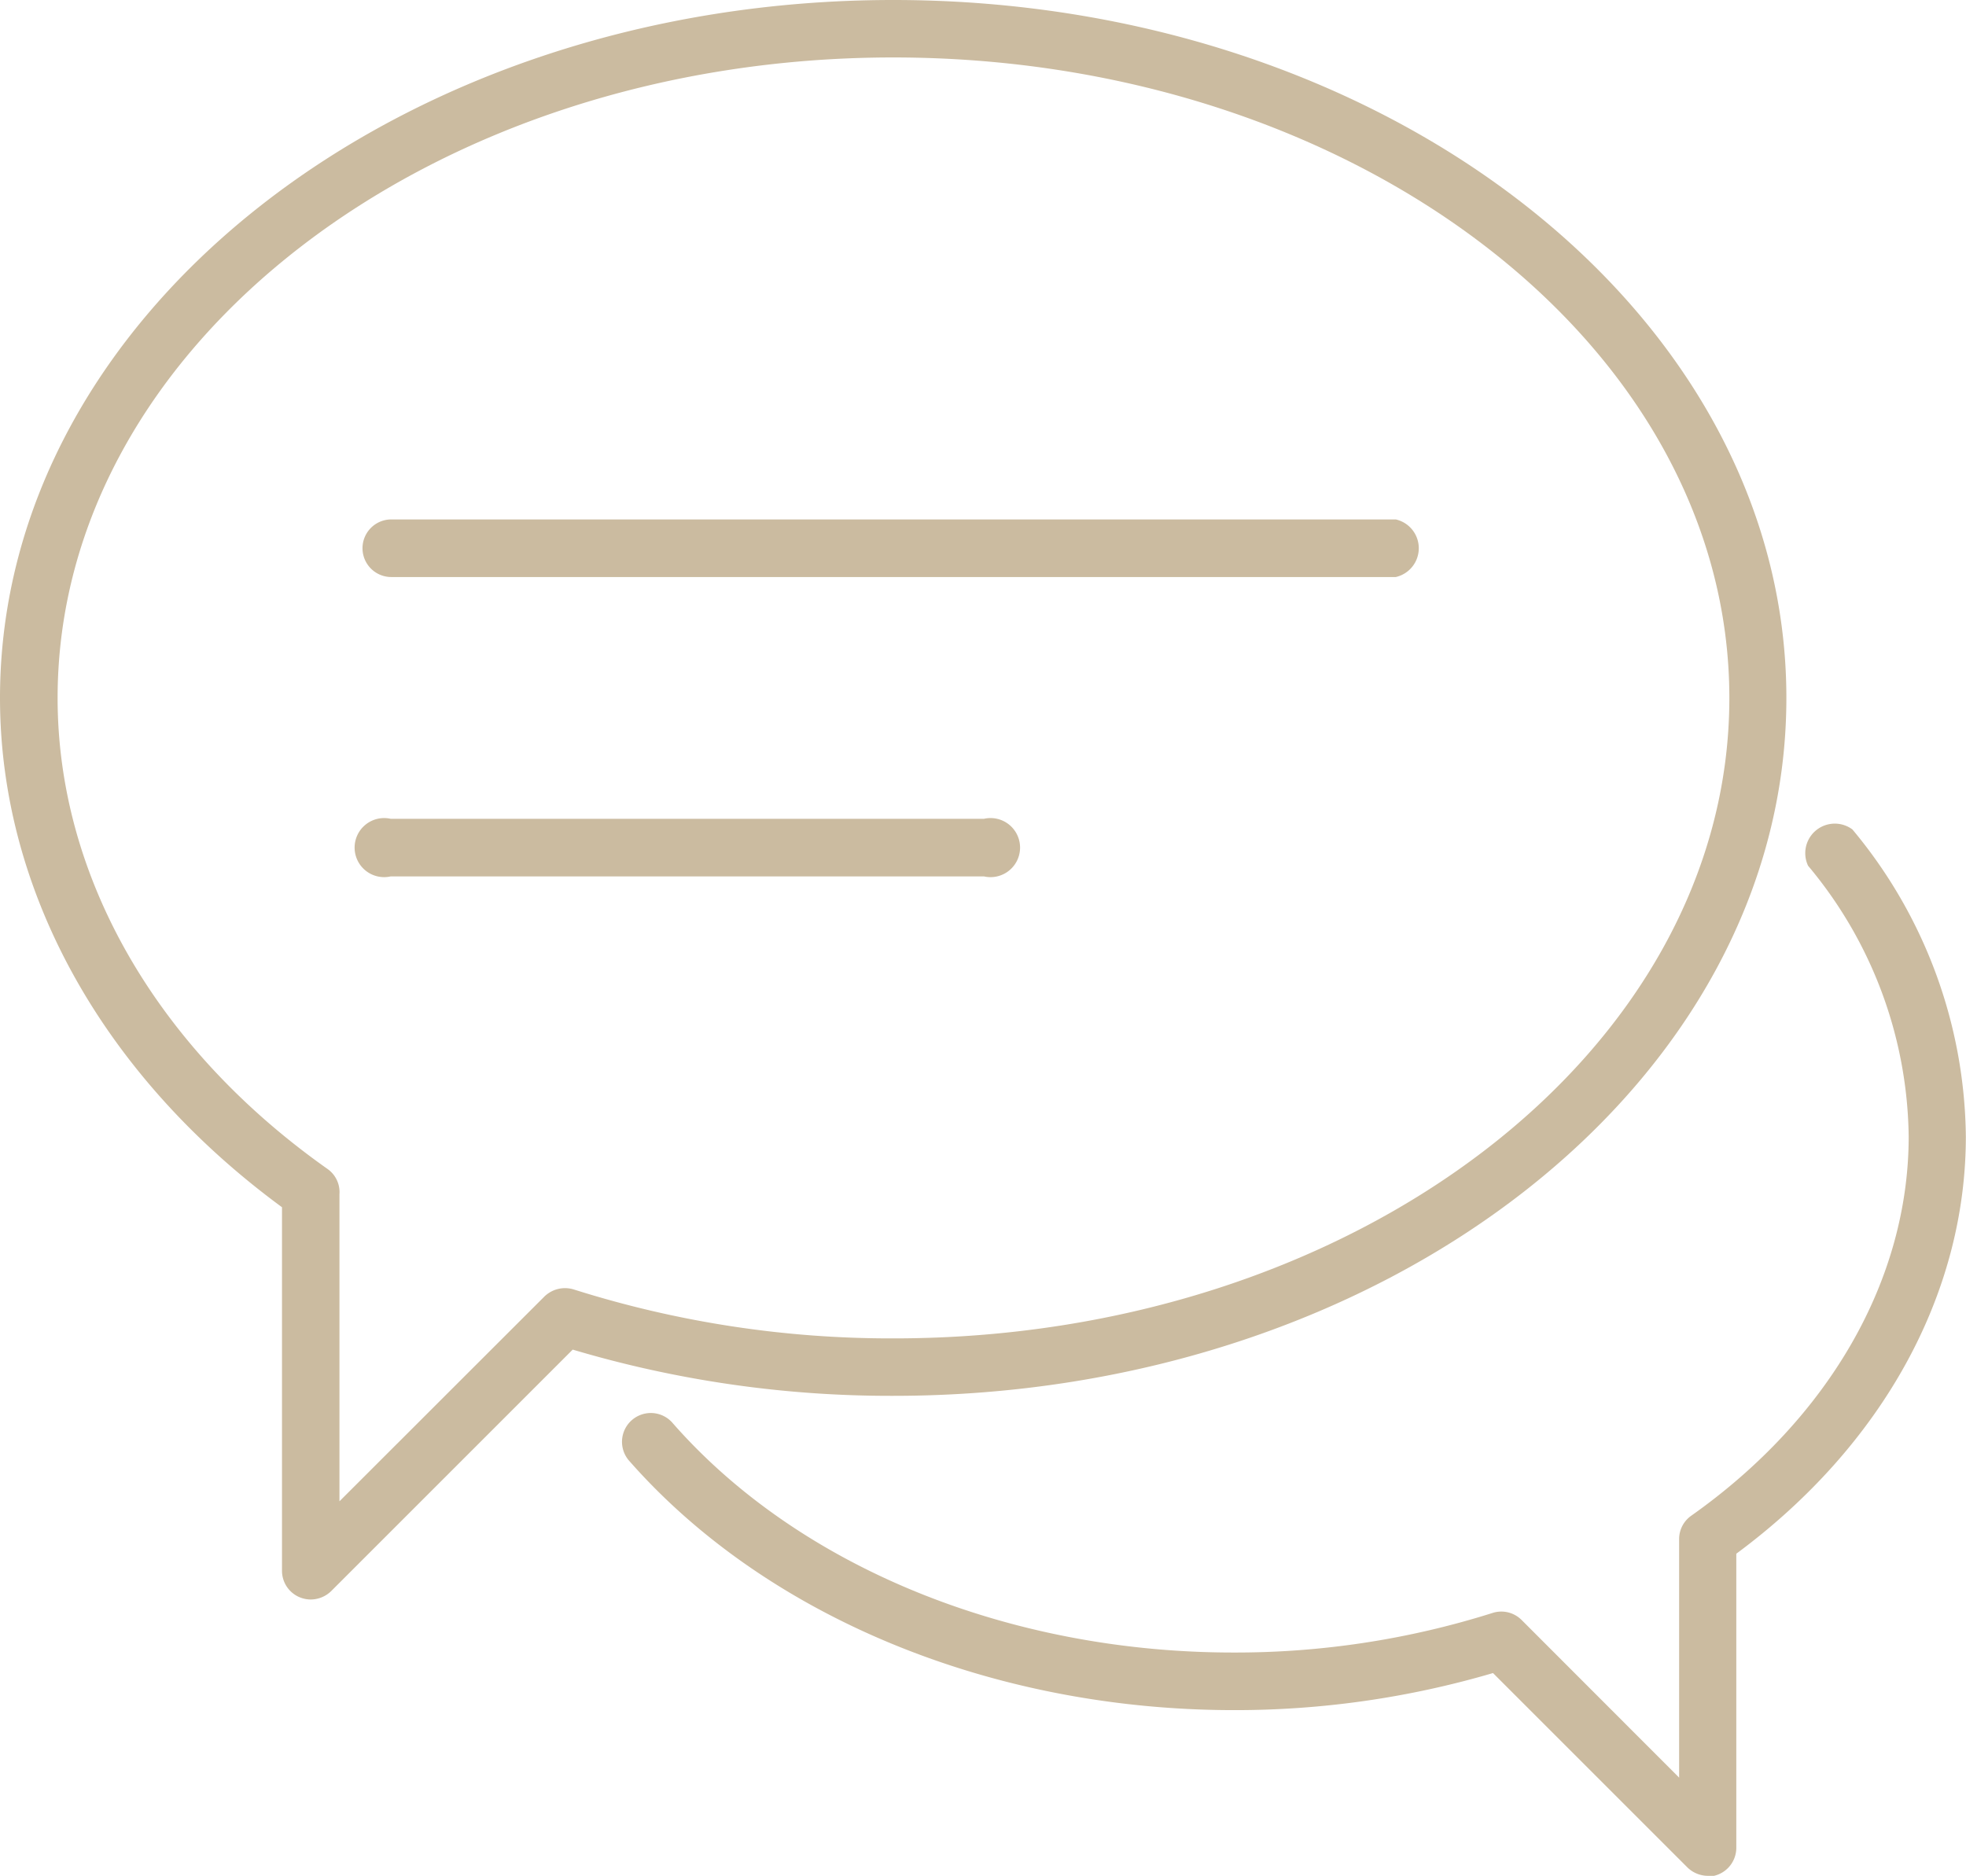 <svg id="Ebene_3" data-name="Ebene 3" xmlns="http://www.w3.org/2000/svg" viewBox="0 0 133.09 127.01"><path d="M127.94,39.33h-68a1.95,1.95,0,0,1,0-3.9h68a2,2,0,0,1,0,3.9Z" transform="translate(-33.45 -0.26)" style="fill:#cbbba0"/><path d="M100.06,59.6H59.9a2,2,0,1,1,0-3.9h40.16a2,2,0,1,1,0,3.9Z" transform="translate(-33.45 -0.26)" style="fill:#cbbba0"/><path d="M54.49,108.56a2,2,0,0,1-.75-.15,1.94,1.94,0,0,1-1.2-1.8V82C40.4,73.08,33.45,60.57,33.45,47.52,33.45,21.46,60.58.26,93.92.26s60.46,21.2,60.46,47.26S127.26,94.77,93.92,94.77a75.37,75.37,0,0,1-21.7-3.13L55.86,108A2,2,0,0,1,54.49,108.56Zm1.94-27.44v20.79L70.3,88.05a2,2,0,0,1,2-.48,71.11,71.11,0,0,0,21.66,3.31c31.19,0,56.56-19.45,56.56-43.36S125.11,4.15,93.92,4.15,37.35,23.61,37.35,47.52C37.35,59.58,44,71.2,55.61,79.4A1.92,1.92,0,0,1,56.43,81.12Z" transform="translate(-33.45 -0.26)" style="fill:#cbbba0"/><path d="M149.06,127.27a2,2,0,0,1-1.38-.57l-13.16-13.16A61.81,61.81,0,0,1,117,116.05c-16.4,0-31.72-6.33-41-16.93a1.95,1.95,0,0,1,2.94-2.56c8.52,9.76,22.74,15.59,38,15.59a57.75,57.75,0,0,0,17.52-2.67,1.94,1.94,0,0,1,2,.47l10.66,10.67V104.47a1.93,1.93,0,0,1,.83-1.59c9.35-6.61,14.71-16,14.71-25.67a29.05,29.05,0,0,0-6.81-18.33,2,2,0,0,1,3-2.46,32.94,32.94,0,0,1,7.68,20.79c0,10.69-5.66,20.94-15.54,28.25v19.86a1.95,1.95,0,0,1-1.95,2Z" transform="translate(-33.45 -0.26)" style="fill:#cbbba0"/></svg>